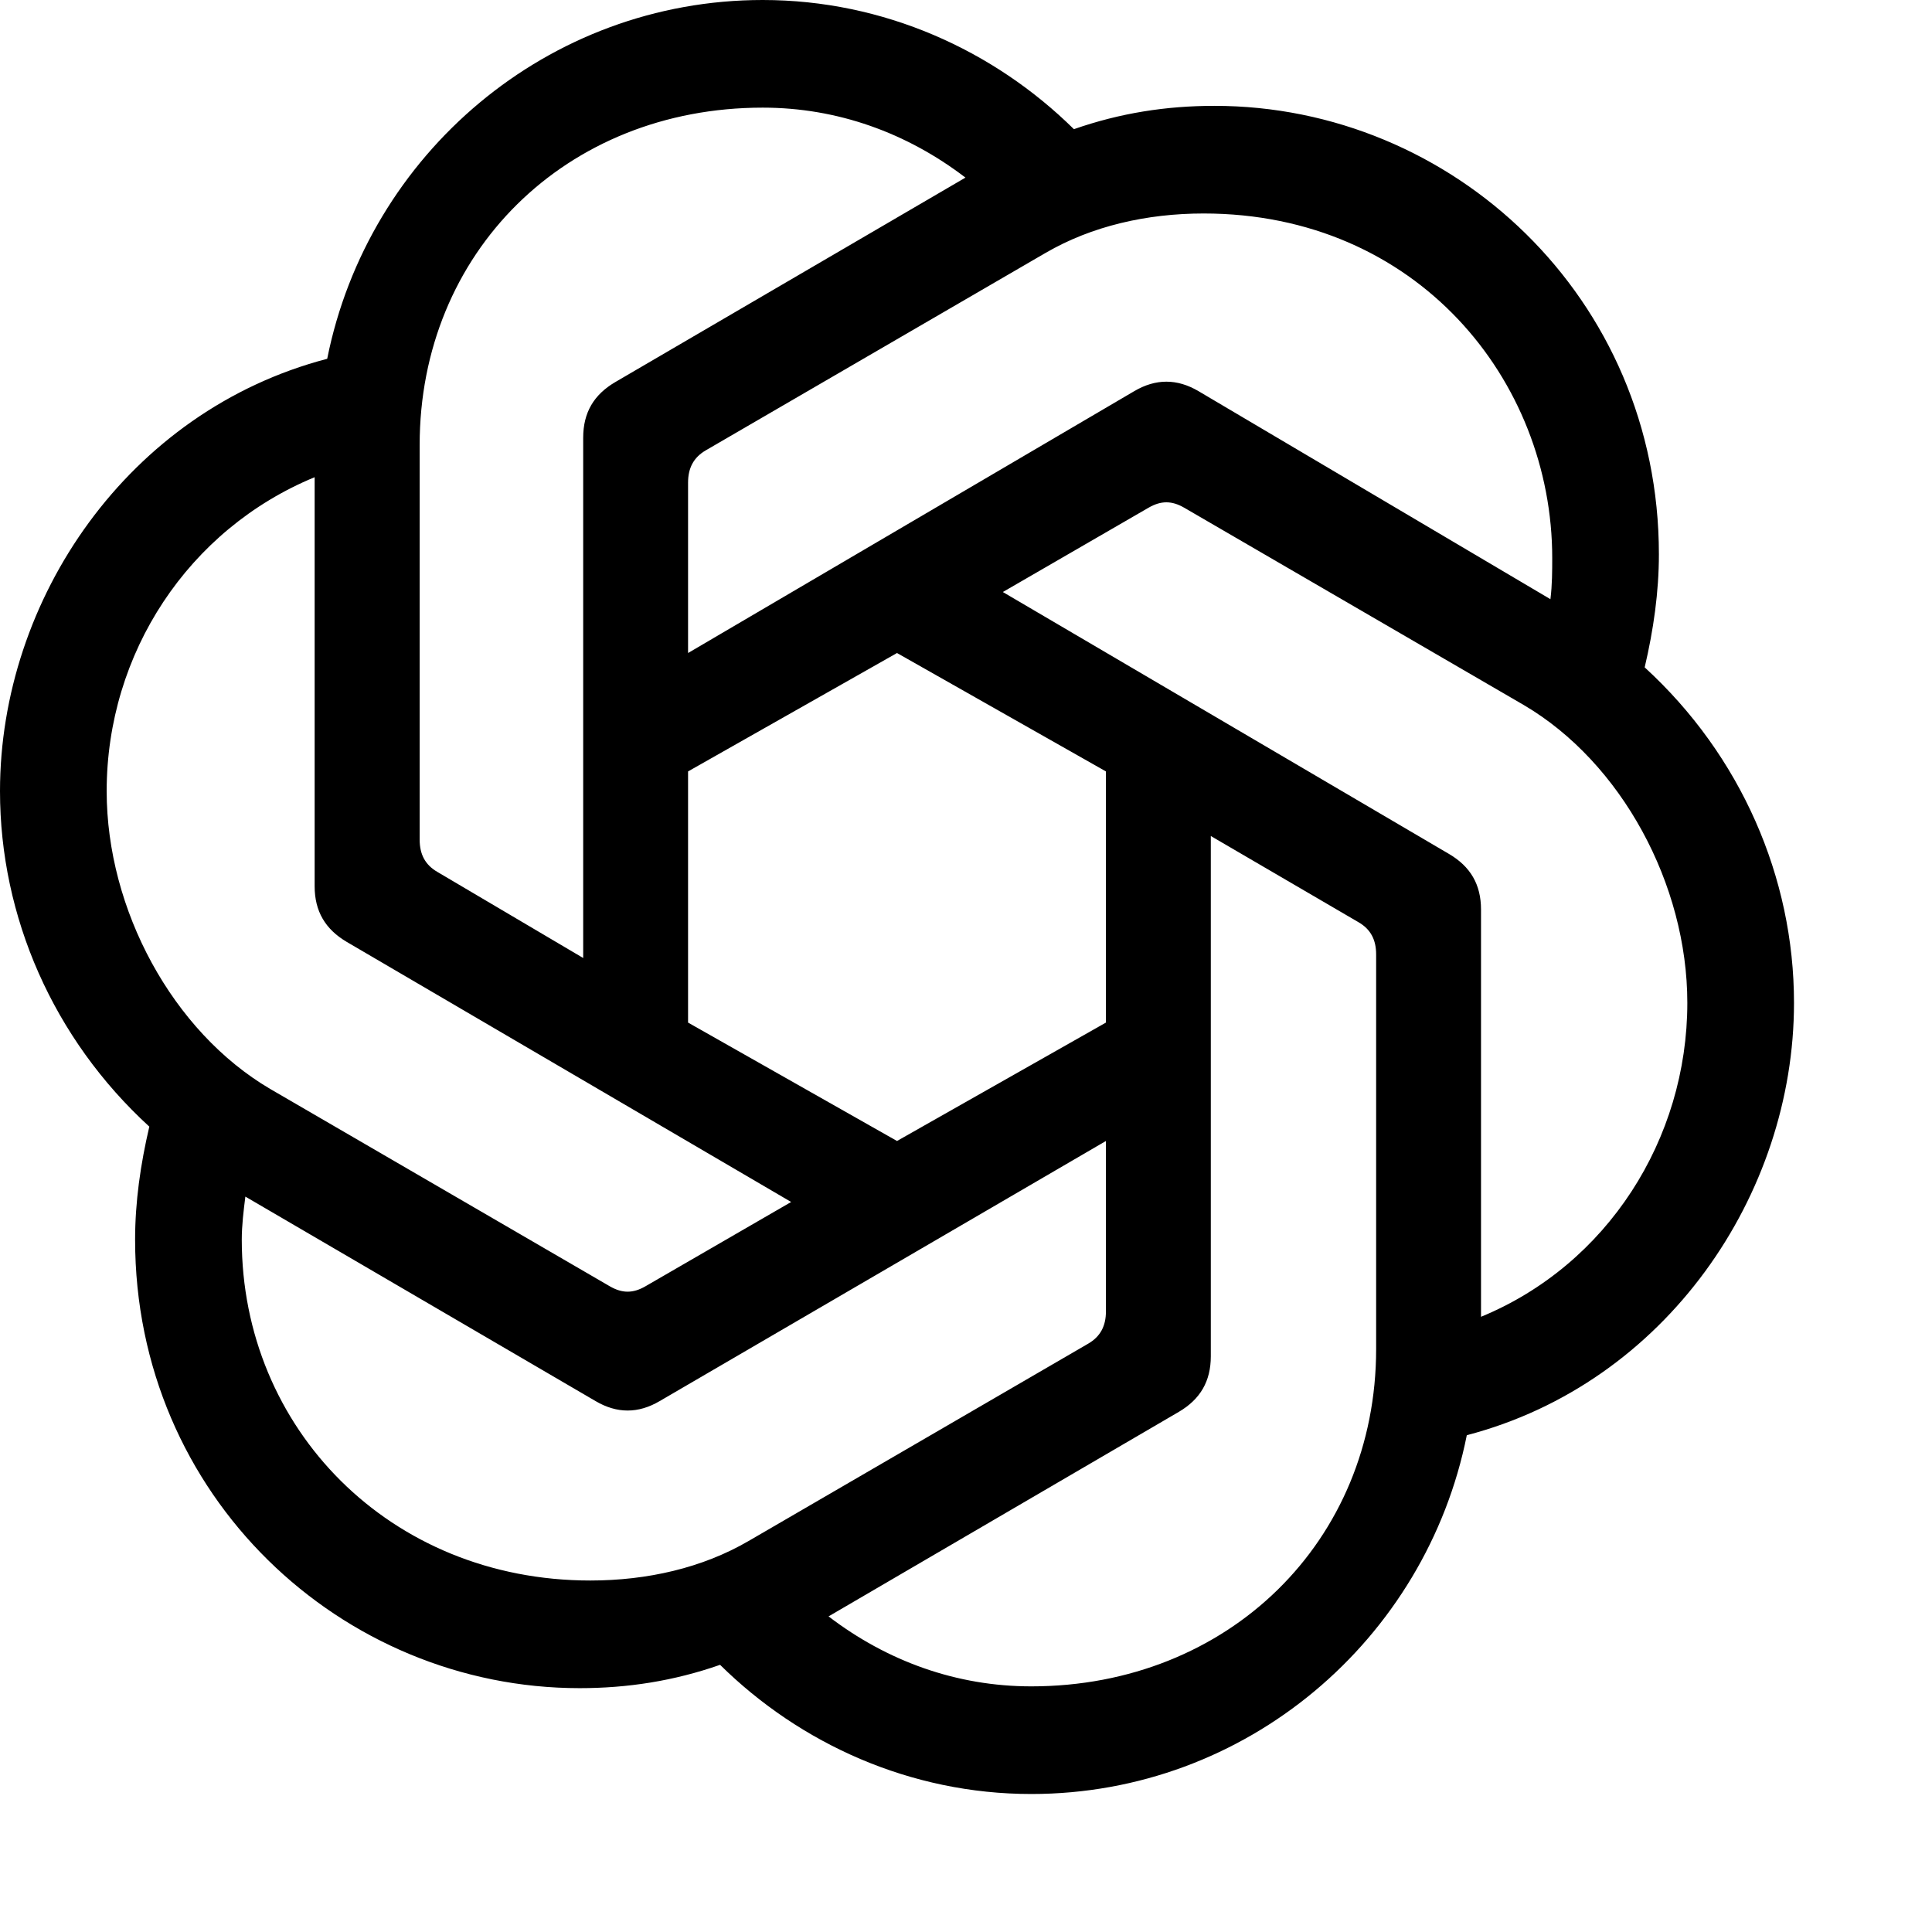 <svg width="14" height="14" viewBox="0 0 14 14" fill="none" xmlns="http://www.w3.org/2000/svg">
<g clip-path="url(#clip0_240_897)">
<path d="M4.986 4.732V3.497C4.986 3.393 5.025 3.315 5.115 3.263L7.576 1.833C7.911 1.638 8.31 1.547 8.722 1.547C10.268 1.547 11.248 2.756 11.248 4.043C11.248 4.134 11.248 4.238 11.235 4.342L8.684 2.834C8.529 2.743 8.375 2.743 8.22 2.834L4.986 4.732ZM10.732 9.542V6.591C10.732 6.409 10.655 6.279 10.5 6.188L7.267 4.29L8.323 3.679C8.413 3.627 8.491 3.627 8.581 3.679L11.042 5.109C11.75 5.525 12.227 6.409 12.227 7.267C12.227 8.255 11.647 9.165 10.732 9.542V9.542ZM4.226 6.942L3.169 6.318C3.079 6.266 3.041 6.188 3.041 6.084V3.224C3.041 1.833 4.097 0.78 5.527 0.78C6.068 0.78 6.571 0.962 6.996 1.287L4.458 2.769C4.303 2.86 4.226 2.99 4.226 3.172V6.942L4.226 6.942ZM6.5 8.268L4.986 7.41V5.59L6.5 4.732L8.014 5.59V7.41L6.5 8.268ZM7.473 12.22C6.932 12.22 6.429 12.038 6.004 11.713L8.542 10.231C8.697 10.14 8.774 10.01 8.774 9.828V6.058L9.843 6.682C9.934 6.734 9.972 6.812 9.972 6.916V9.776C9.972 11.167 8.903 12.22 7.473 12.22V12.22ZM4.419 9.321L1.958 7.891C1.25 7.475 0.773 6.591 0.773 5.733C0.773 4.732 1.366 3.835 2.28 3.458V6.422C2.28 6.604 2.358 6.734 2.512 6.825L5.733 8.71L4.677 9.321C4.587 9.373 4.509 9.373 4.419 9.321ZM4.278 11.453C2.822 11.453 1.752 10.348 1.752 8.983C1.752 8.879 1.765 8.775 1.778 8.671L4.316 10.153C4.471 10.244 4.625 10.244 4.78 10.153L8.014 8.268V9.503C8.014 9.607 7.975 9.685 7.885 9.737L5.424 11.167C5.089 11.362 4.69 11.453 4.277 11.453L4.278 11.453ZM7.473 13C9.032 13 10.333 11.882 10.629 10.4C12.072 10.023 13 8.658 13 7.267C13 6.357 12.614 5.473 11.918 4.836C11.982 4.563 12.021 4.29 12.021 4.017C12.021 2.158 10.526 0.767 8.8 0.767C8.452 0.767 8.117 0.819 7.782 0.936C7.202 0.364 6.403 0 5.527 0C3.968 0 2.667 1.118 2.371 2.6C0.928 2.977 0 4.342 0 5.733C0 6.643 0.386 7.527 1.082 8.164C1.018 8.437 0.979 8.71 0.979 8.983C0.979 10.842 2.474 12.233 4.2 12.233C4.548 12.233 4.883 12.181 5.218 12.064C5.798 12.636 6.597 13 7.473 13Z" fill="black"/>
</g>
<defs>
<clipPath id="clip0_240_897">
<rect width="14" height="14" fill="white"/>
</clipPath>
</defs>
</svg>

